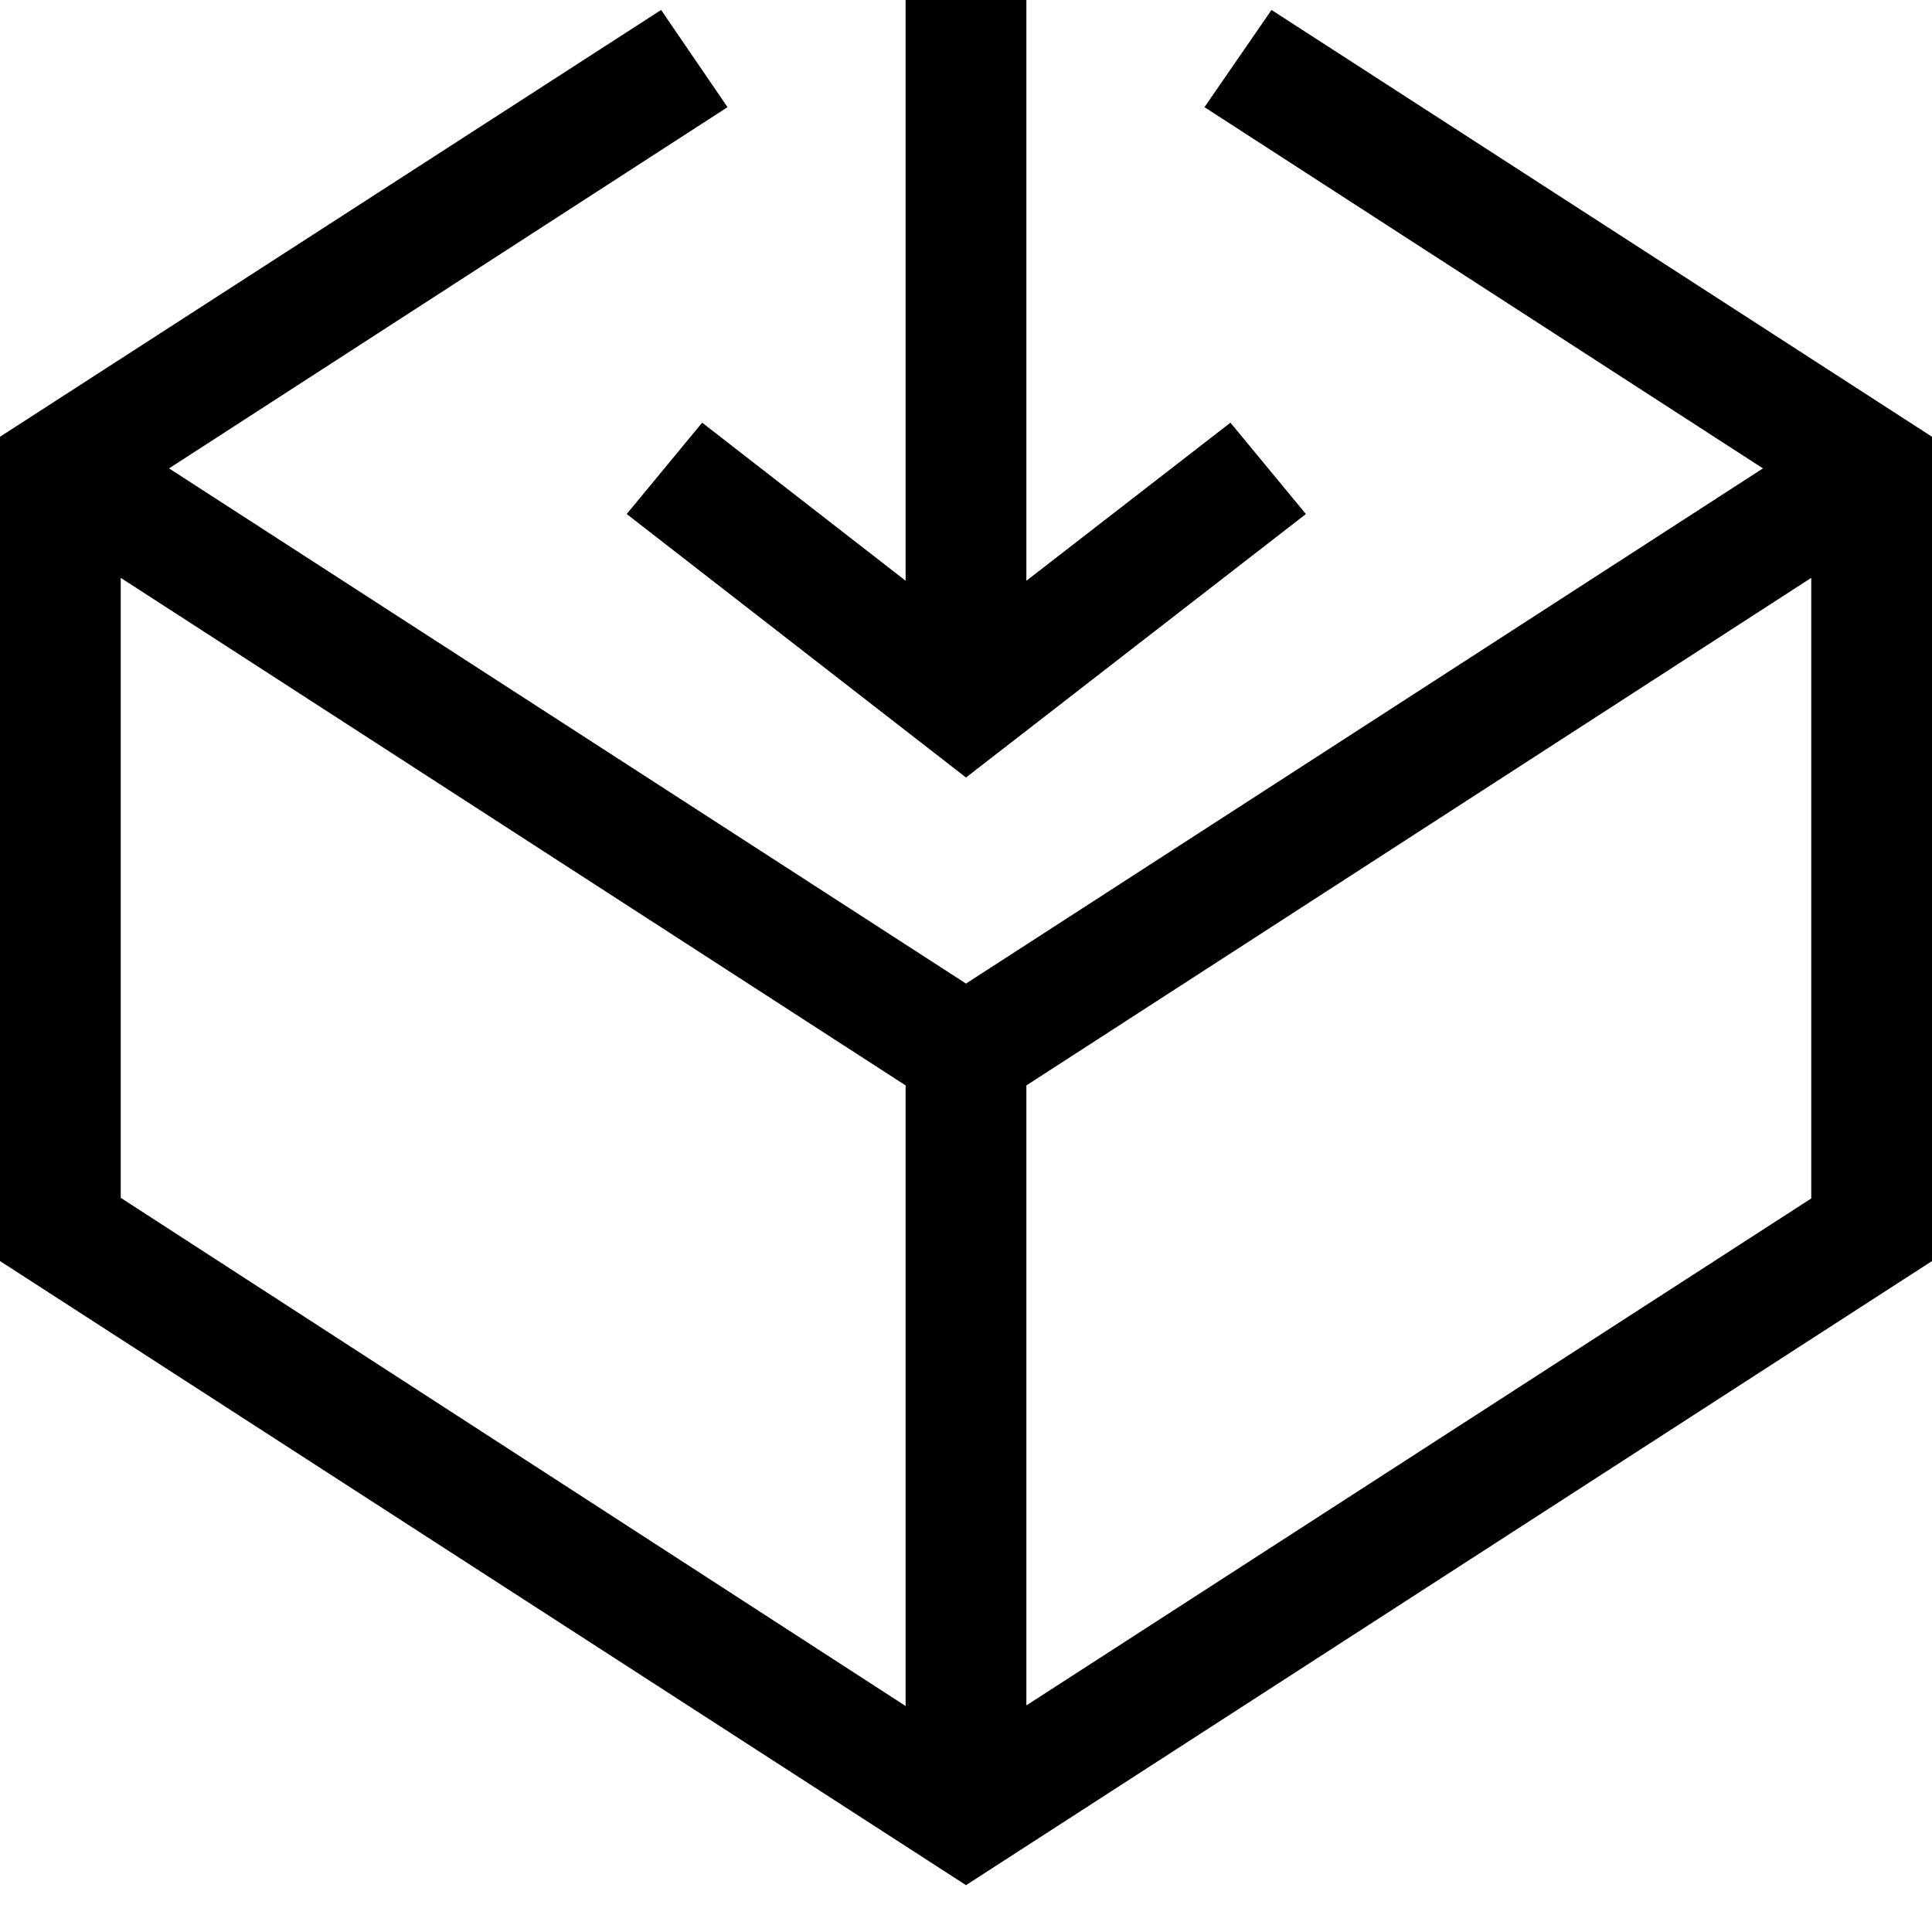 <!--
  - SPDX-License-Identifier: Apache-2.0
  -
  - The OpenSearch Contributors require contributions made to
  - this file be licensed under the Apache-2.0 license or a
  - compatible open source license.
  -
  - Modifications Copyright OpenSearch Contributors. See
  - GitHub history for details.
  -->

<svg xmlns="http://www.w3.org/2000/svg" width="32" height="32" viewBox="0 0 32 32">
  <g>
    <polygon class="ouiIcon__fillSecondary" points="20.38 7.001 17 9.619 17 0 15 0 15 9.619 11.63 7.001 10.38 8.514 16 12.878 21.63 8.514"/>
    <path d="M21.06,0.165 L19.95,1.775 L29.2,7.758 L16,16.291 L2.8,7.758 L12.05,1.775 L10.95,0.165 L0,7.234 L0,20.887 L16,31.224 L32,20.887 L32,7.234 L21.06,0.165 Z M2,9.571 L15,17.978 L15,28.257 L2,19.84 L2,9.571 Z M17,28.247 L17,17.978 L30,9.571 L30,19.85 L17,28.247 Z"/>
  </g>
</svg>

